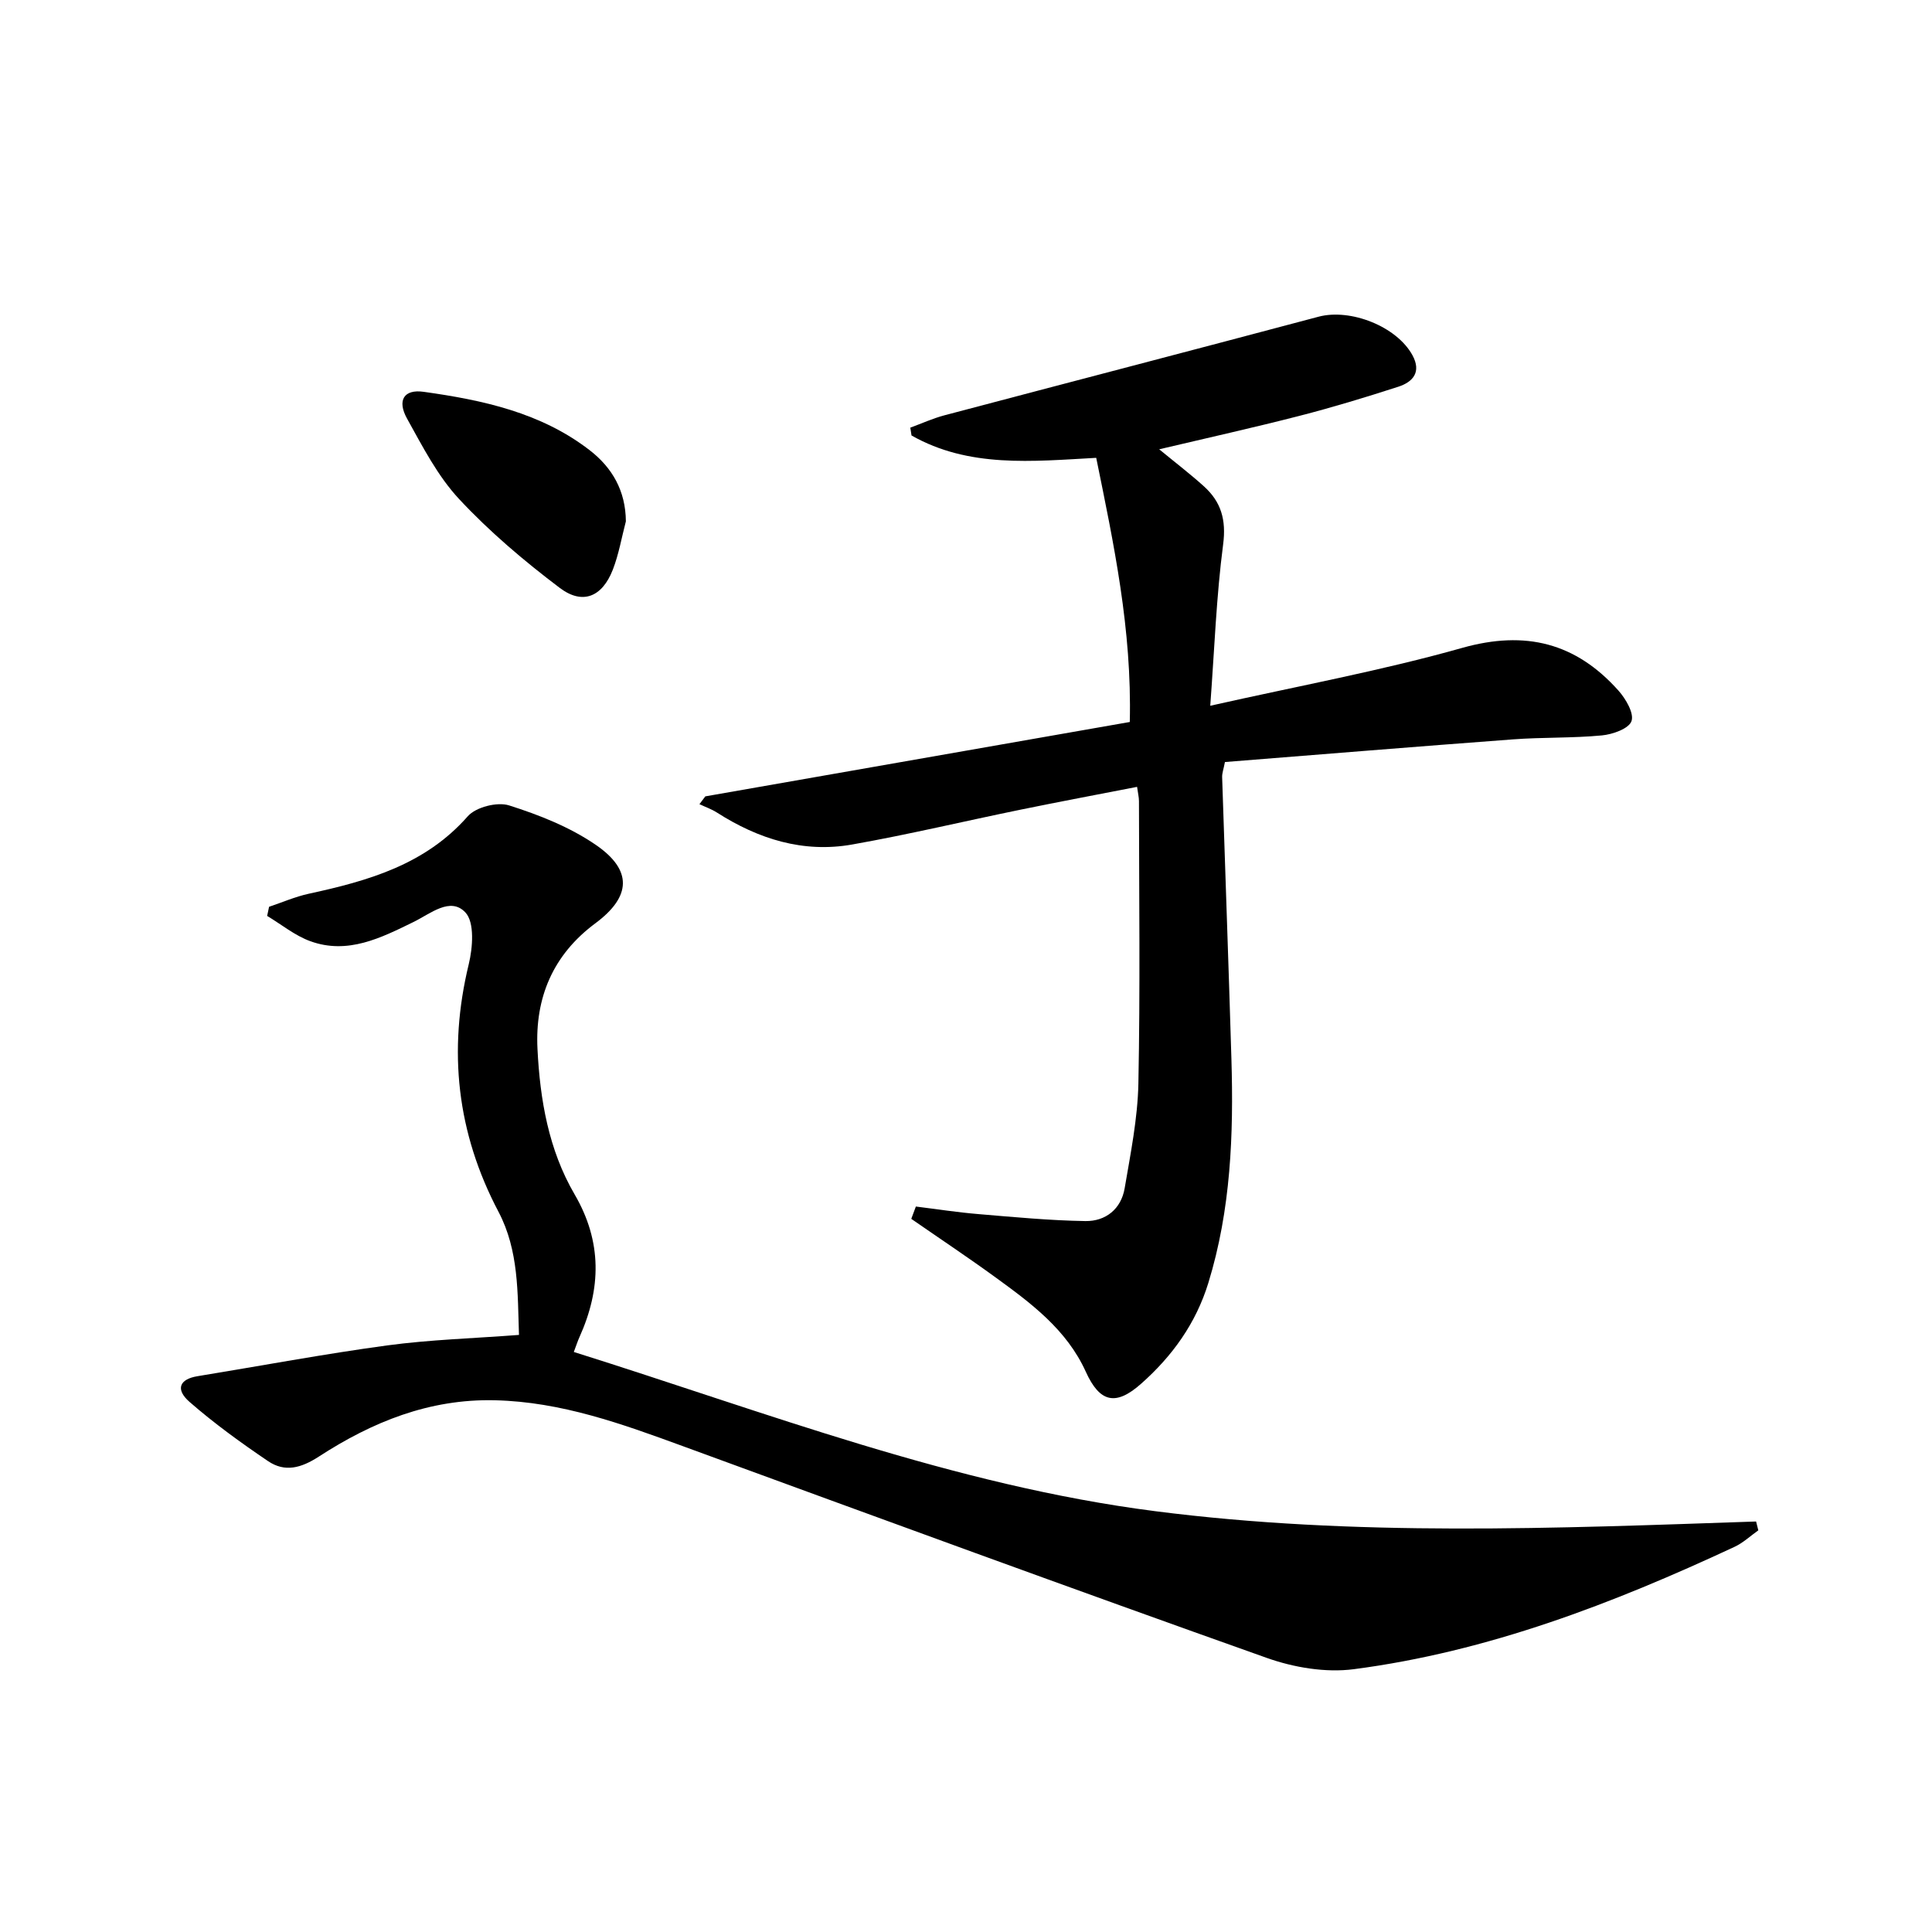 <svg enable-background="new 0 0 400 400" viewBox="0 0 400 400" xmlns="http://www.w3.org/2000/svg"><path d="m189.62 249.8c4.29.53 8.58 1.2 12.89 1.56 7.4.62 14.8 1.33 22.21 1.45 4.19.06 7.4-2.49 8.13-6.8 1.22-7.18 2.69-14.43 2.84-21.67.39-19.49.14-38.99.12-58.48 0-.81-.21-1.62-.39-2.95-8.11 1.58-16.05 3.07-23.96 4.69-11.69 2.39-23.3 5.17-35.05 7.25-10.11 1.79-19.4-1.14-27.96-6.61-1.12-.72-2.42-1.17-3.64-1.74.41-.54.81-1.08 1.22-1.62 29.23-5.12 58.45-10.24 87.88-15.4.46-19.18-3.31-36.83-6.95-54.69-13.29.73-26.36 2.11-38.24-4.63-.08-.54-.17-1.08-.25-1.62 2.35-.86 4.64-1.91 7.05-2.55 25.82-6.83 51.67-13.55 77.48-20.42 6.59-1.75 16.18 2 19.44 7.99 1.88 3.46.11 5.52-2.94 6.51-6.78 2.19-13.61 4.27-20.51 6.04-9.44 2.43-18.97 4.54-28.99 6.91 3.45 2.84 6.46 5.14 9.27 7.68 3.54 3.2 4.63 6.91 3.97 11.99-1.41 10.78-1.8 21.7-2.67 33.43 18.3-4.12 35.45-7.26 52.16-11.98 13.12-3.7 23.55-1.03 32.37 8.86 1.51 1.7 3.26 4.7 2.68 6.31-.56 1.56-3.9 2.74-6.13 2.95-6.11.58-12.29.36-18.42.82-19.86 1.48-39.71 3.11-59.62 4.69-.3 1.54-.6 2.32-.58 3.09.63 19.45 1.34 38.9 1.92 58.35.47 15.67-.11 31.25-4.78 46.42-2.58 8.38-7.48 15.17-13.94 20.88-5.24 4.64-8.54 3.86-11.42-2.49-3.96-8.74-11.33-14.2-18.75-19.59-5.71-4.15-11.59-8.06-17.39-12.08.32-.88.64-1.72.95-2.55z"/><path d="m107.45 276.38c-.3-8.65 0-17.44-4.25-25.51-8.6-16.31-10.5-33.32-6.15-51.24.83-3.43 1.23-8.64-.68-10.7-3.11-3.35-7.25.25-10.76 1.96-6.75 3.3-13.61 6.78-21.35 3.98-3.2-1.16-5.98-3.46-8.95-5.24.13-.63.27-1.26.4-1.89 2.72-.91 5.38-2.08 8.17-2.69 12.3-2.67 24.12-5.99 32.97-16.05 1.67-1.9 6.11-3.03 8.55-2.25 6.23 1.97 12.56 4.48 17.91 8.14 7.68 5.25 7.41 10.73-.05 16.27-8.82 6.55-12.51 15.45-11.98 26.01.52 10.49 2.3 20.89 7.69 30.12 5.72 9.81 5.51 19.53 1 29.55-.34.74-.59 1.53-1.17 3.07 39.85 12.51 78.63 27.6 120.33 32.96 41.42 5.32 82.92 3.55 124.45 2.14.15.61.31 1.22.46 1.83-1.63 1.15-3.13 2.58-4.91 3.41-25.22 11.76-51.09 21.72-78.85 25.34-5.84.76-12.42-.35-18.04-2.35-40.37-14.34-80.59-29.08-120.81-43.81-12.65-4.63-25.21-9.2-38.97-9.52-13.61-.32-25.42 4.51-36.43 11.65-3.7 2.4-7.05 3.31-10.55.94-5.61-3.8-11.14-7.8-16.24-12.25-3-2.63-2.05-4.72 1.64-5.32 13.1-2.14 26.16-4.6 39.31-6.38 8.83-1.19 17.8-1.45 27.26-2.17z"/><path d="m129.58 107.94c-.88 3.34-1.46 6.8-2.7 10-2.19 5.63-6.24 7.37-11 3.77-7.37-5.57-14.53-11.63-20.82-18.38-4.45-4.77-7.57-10.88-10.79-16.67-2.09-3.77-.65-6.12 3.44-5.54 12.22 1.71 24.27 4.29 34.36 12.08 4.69 3.62 7.46 8.42 7.51 14.74z"/></svg>
